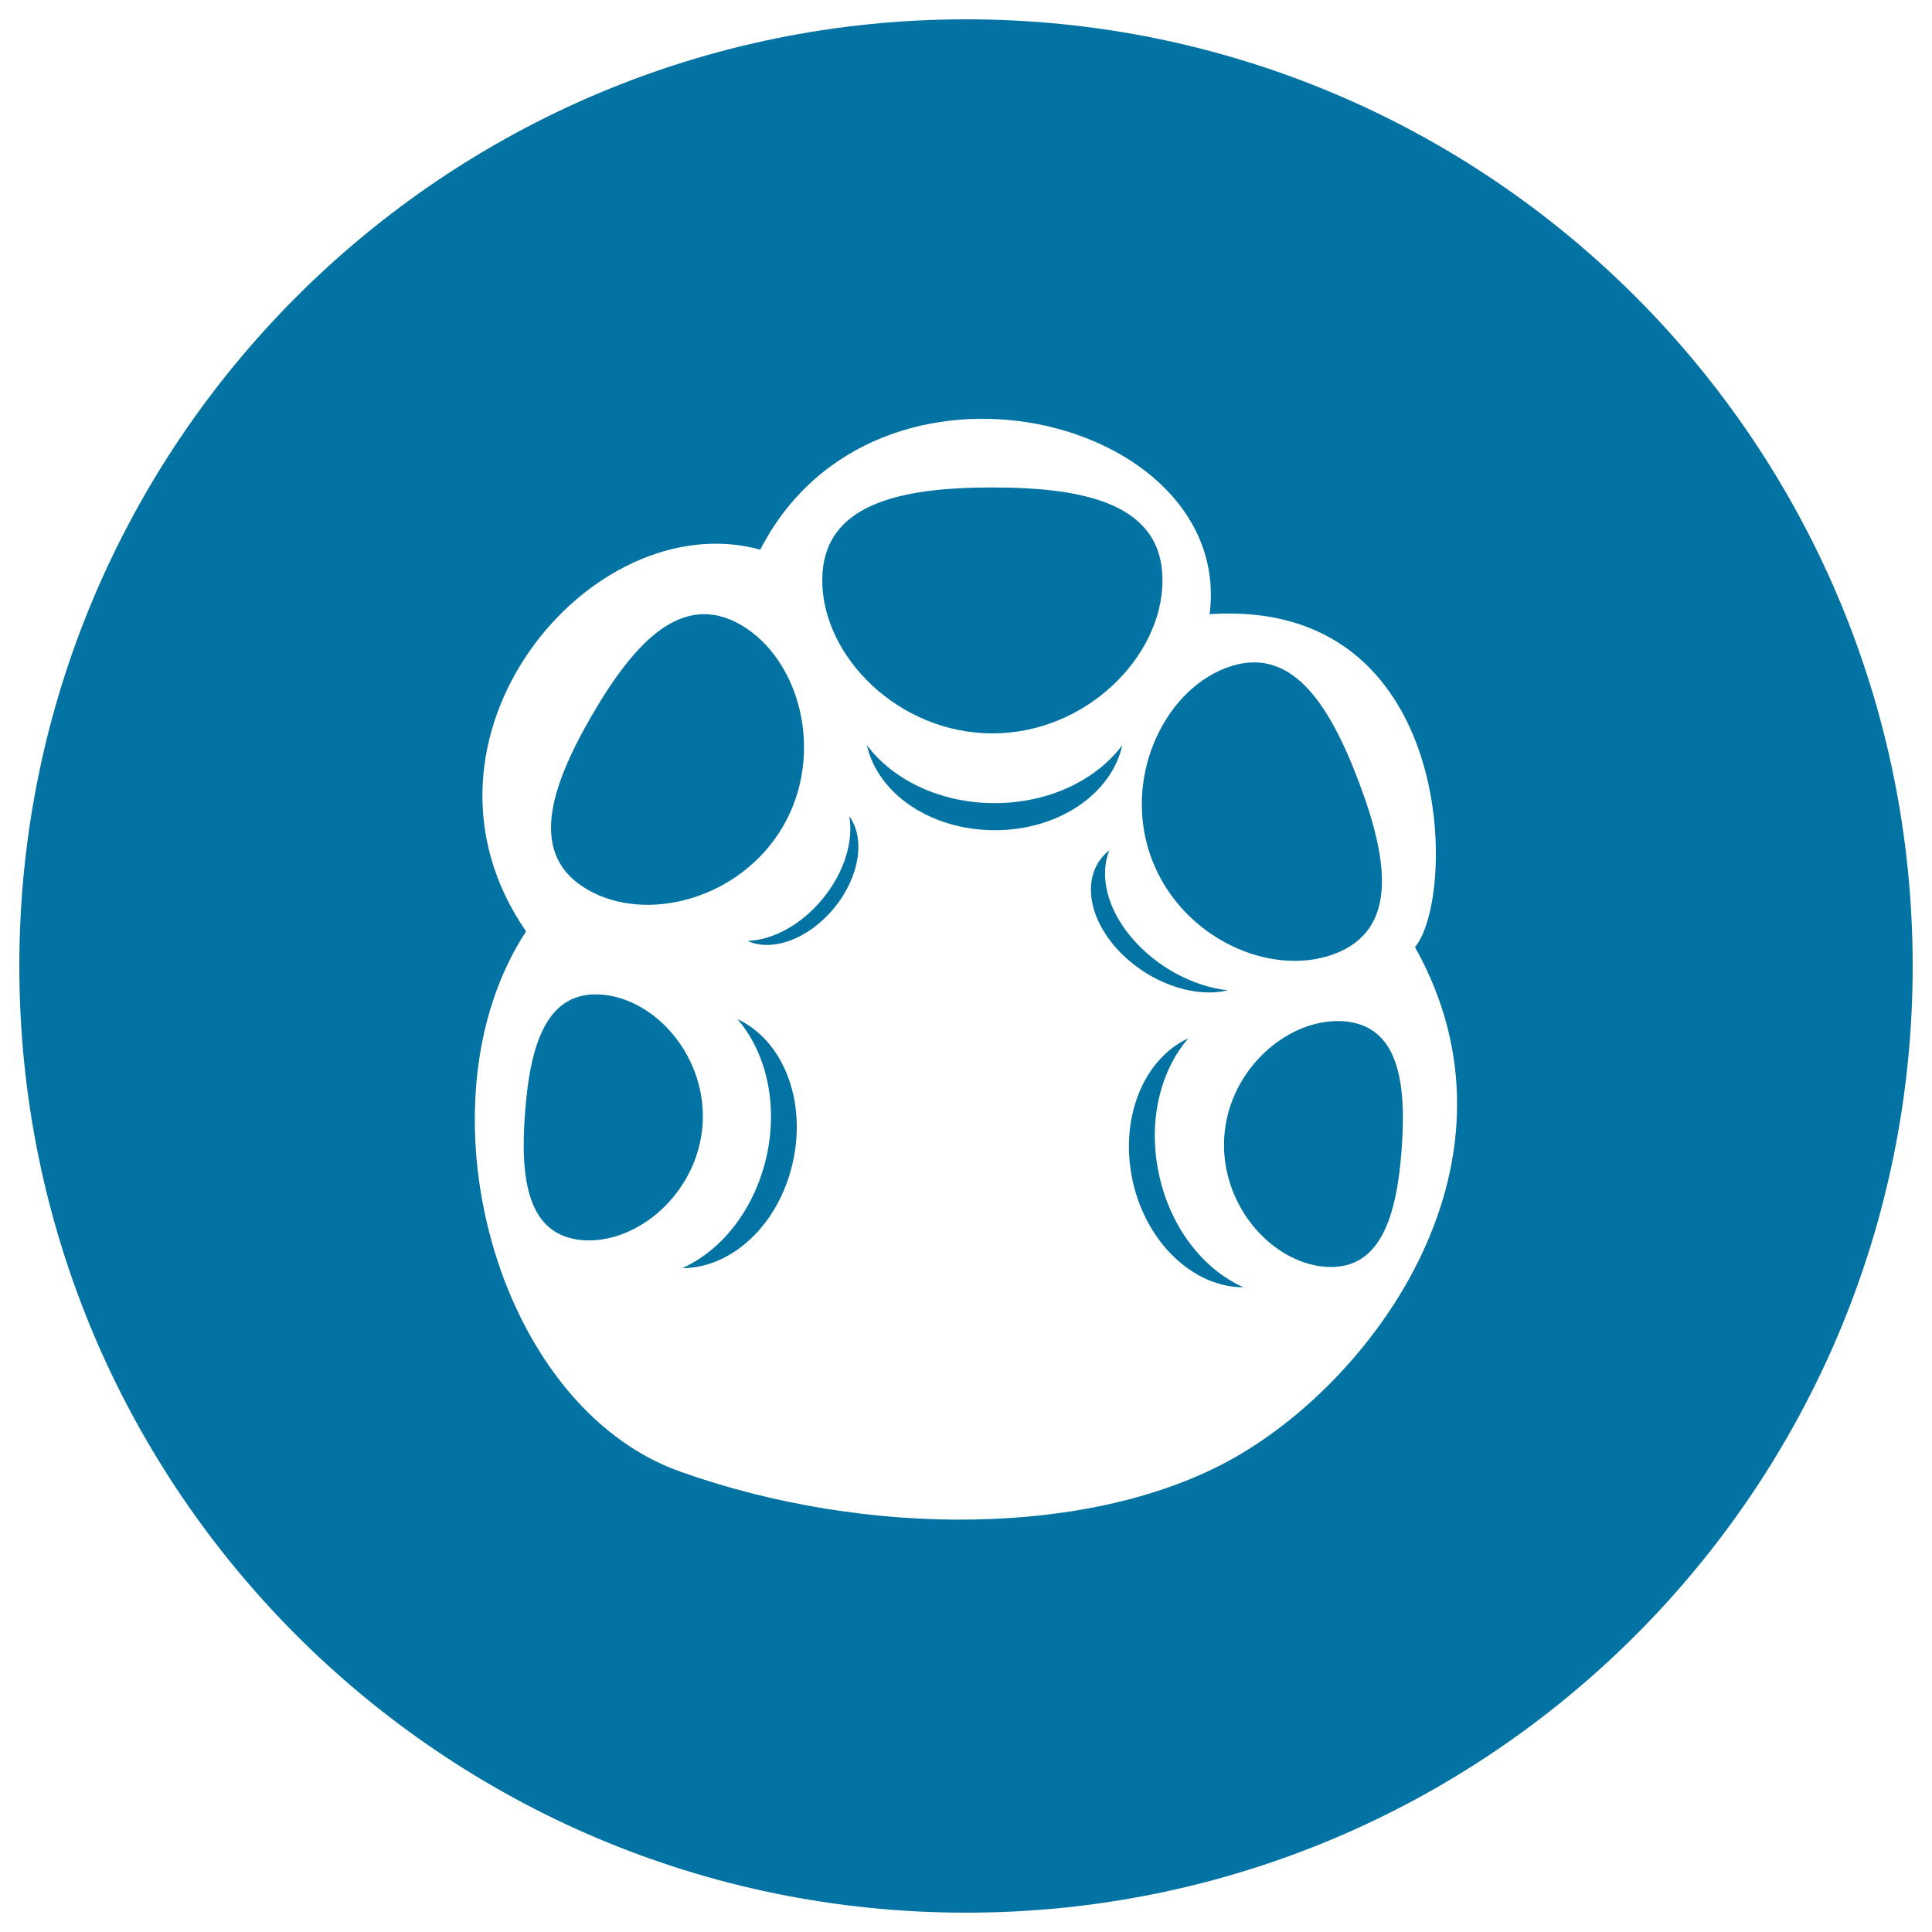 <svg xmlns="http://www.w3.org/2000/svg" viewBox="0 0 1000 1000" style="fill:#0273a2">
<title>Pawprint SVG icon</title>
<g><g><path d="M311.4,514.8c-28.4-2.2-37,25.7-39.6,60.8c-2.8,35.1,1.4,64,29.7,66.3c28.3,2.2,59.2-24,62.1-59C366.4,547.6,339.7,517,311.4,514.8z"/><path d="M304,460.4c30.5,17.8,79.3,5.1,101.3-32.7c21.9-37.8,8.7-86.4-21.7-104.2c-30.6-17.7-55.2,8.9-77.2,46.7C284.4,408.1,273.5,442.7,304,460.4z"/><path d="M381.7,527.5c14.6,16.9,21.2,43.4,15.1,70.9c-6.2,27.6-23.2,48.8-43.7,58c25.7,0,50.2-22.6,57.3-55C417.6,569.1,405,538.3,381.7,527.5z"/><path d="M425.9,465.1c-11.3,13.8-26.1,21.5-39,21.9c12.7,5.9,31.7-0.9,44.9-17.1c13.3-16.2,16.1-36,7.8-47.4C441.8,435.2,437.2,451.3,425.9,465.1z"/><path d="M513.7,379.6c48.6,0,88-39.9,88-79.2c0-39.3-39.4-48.1-88-48.1c-48.7,0-88.1,8.8-88.1,48.1C425.6,339.7,465,379.6,513.7,379.6z"/><path d="M596.2,444.8c15.5,40.9,61.6,61.4,94.6,48.9c33-12.5,27.9-48.5,12.4-89.3c-15.5-41-35.5-71.2-68.6-58.7C601.7,358.2,580.7,404,596.2,444.8z"/><path d="M500,10C229.4,10,10,229.4,10,500c0,270.7,219.4,490,490,490c270.6,0,490-219.4,490-490C990,229.4,770.7,10,500,10z M639.1,754.4c-73.2,41.6-191,41.6-287.3,7.2c-96.2-34.5-137.3-191.5-79.5-279.5c-68.9-99.8,33.6-221.7,121.2-197.6c59.6-115.9,245.5-68.6,232.6,33.4c128-8.6,128,146.5,106.3,172.3C794.2,600.7,712.3,712.8,639.1,754.4z"/><path d="M600,608.4c-6.1-27.5,0.4-54,15.1-71c-23.3,10.8-35.9,41.6-28.8,74c7.2,32.3,31.7,54.9,57.3,54.9C623.2,657.2,606.1,636,600,608.4z"/><path d="M695.5,528.6c-28.3-2-59.2,24.3-61.8,59.4c-2.5,35.1,24.1,65.6,52.4,67.7c28.4,2,36.8-25.9,39.4-60.9C728.1,559.6,723.7,530.8,695.5,528.6z"/><path d="M635.5,512.6c-17.6-2-36.7-11.8-49.8-27.3c-13.1-15.5-16.6-32.5-11.5-45.2c-13.4,10.5-12.8,31.2,2.5,49.4C592.2,507.7,617,517,635.5,512.6z"/><path d="M580.9,385.7c-13.5,18-37.9,30-66.1,30c-28.2,0-52.7-12.1-66.1-30c5.6,25,32.9,44,66.1,44C548.1,429.8,575.4,410.7,580.9,385.7z"/></g></g>
</svg>